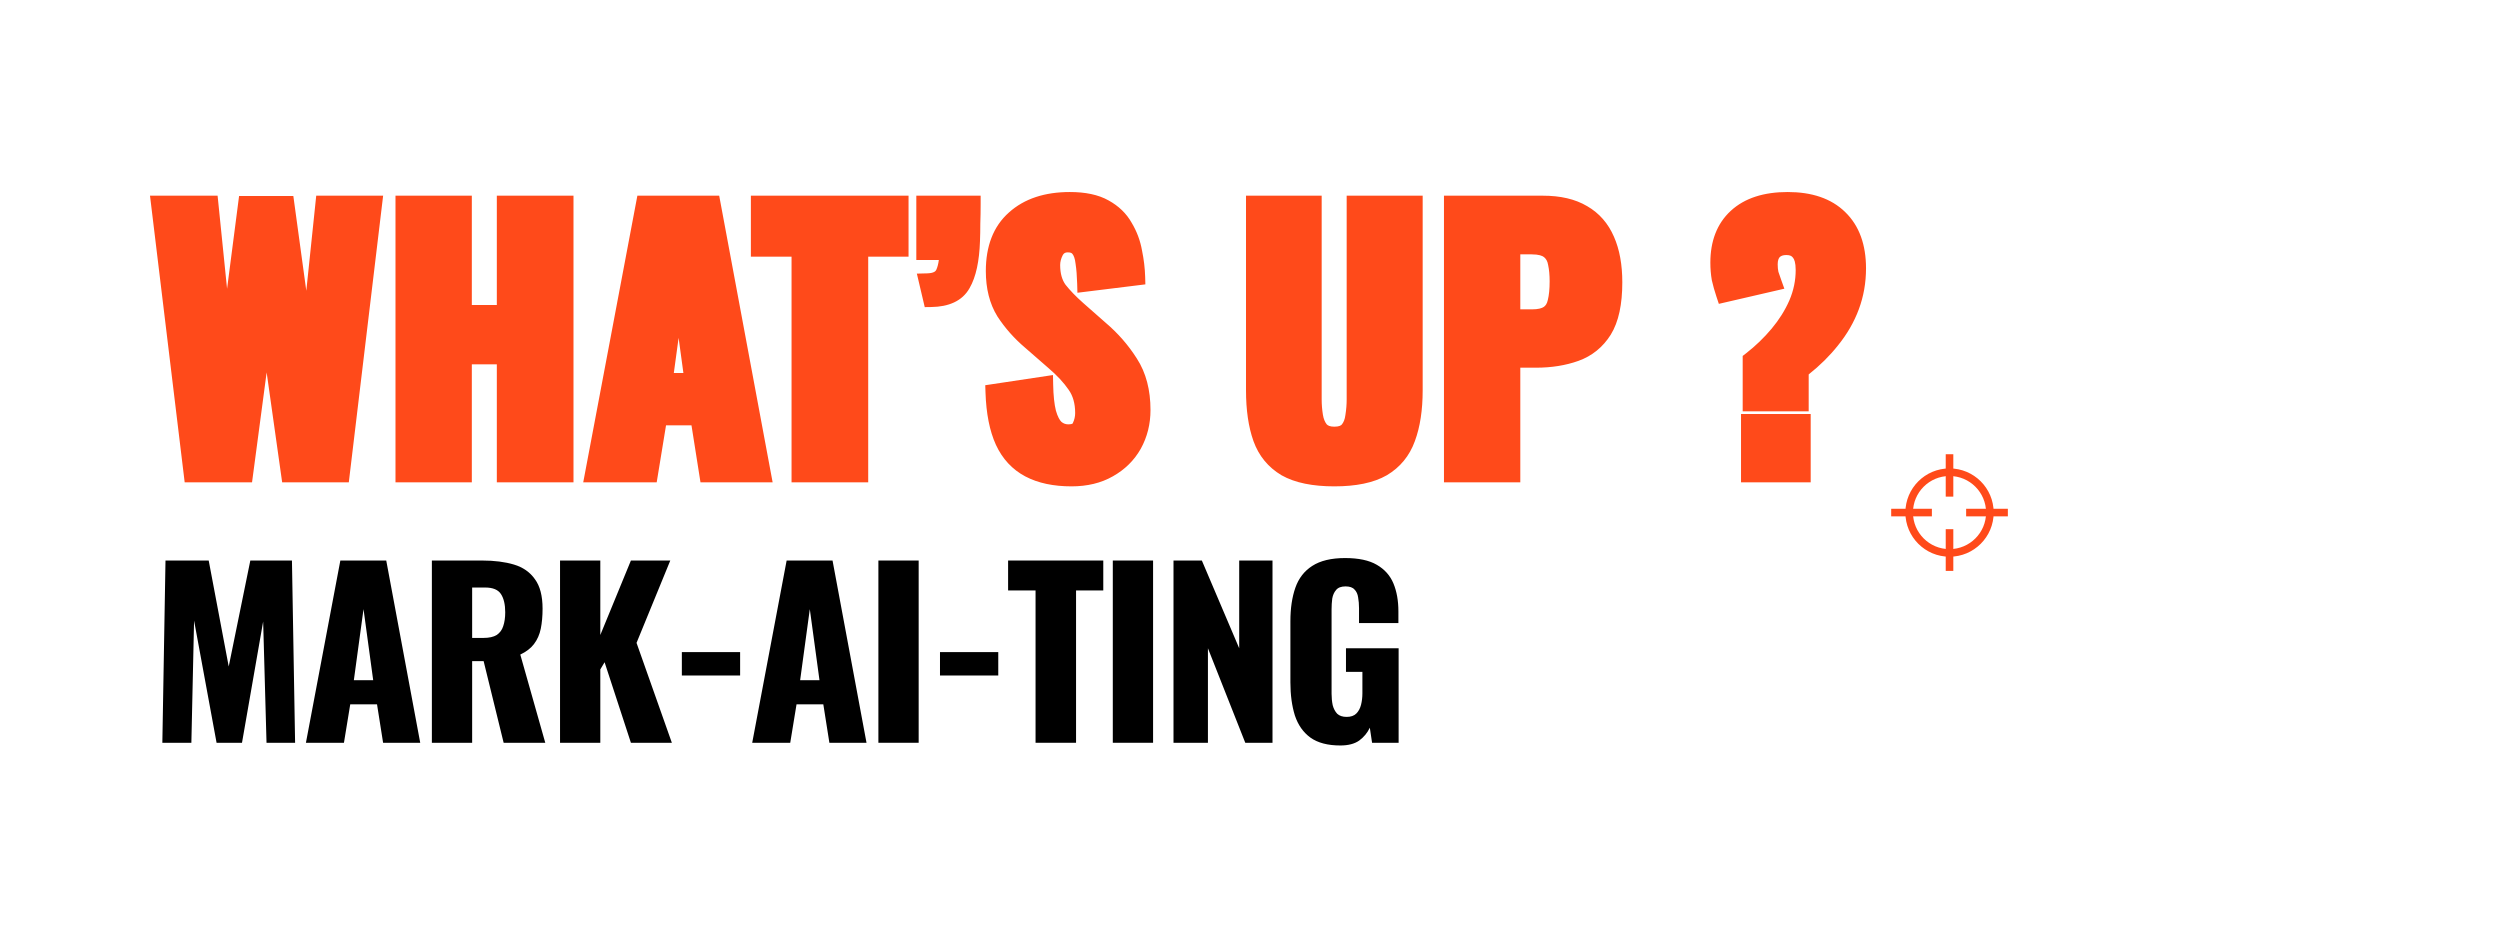 <svg xmlns="http://www.w3.org/2000/svg" width="1200" height="450" viewBox="0 0 1200 450" fill="none"><path d="M77.927 356.532L79.439 269.052H100.175L109.787 319.92L120.155 269.052H140.135L141.647 356.532H127.931L126.311 298.32L116.159 356.532H103.955L93.156 297.888L91.859 356.532H77.927Z" fill="black"></path><path d="M146.842 356.532L163.366 269.052H185.398L201.706 356.532H183.886L180.97 338.064H168.118L165.094 356.532H146.842ZM169.846 326.508H179.134L174.49 292.38L169.846 326.508Z" fill="black"></path><path d="M207.299 356.532V269.052H231.383C237.287 269.052 242.399 269.7 246.719 270.996C251.039 272.292 254.387 274.632 256.763 278.016C259.211 281.328 260.435 286.044 260.435 292.164C260.435 295.764 260.147 298.968 259.571 301.776C258.995 304.584 257.915 307.032 256.331 309.12C254.819 311.136 252.623 312.828 249.743 314.196L261.731 356.532H241.751L232.139 317.328H226.631V356.532H207.299ZM226.631 306.204H232.031C234.767 306.204 236.891 305.736 238.403 304.8C239.915 303.792 240.959 302.388 241.535 300.588C242.183 298.716 242.507 296.484 242.507 293.892C242.507 290.148 241.823 287.232 240.455 285.144C239.087 283.056 236.567 282.012 232.895 282.012H226.631V306.204Z" fill="black"></path><path d="M268.817 356.532V269.052H288.149V304.8L302.837 269.052H321.737L305.537 308.58L322.493 356.532H302.837L290.201 317.868L288.149 321.324V356.532H268.817Z" fill="black"></path><path d="M327.286 324.24V313.008H355.258V324.24H327.286Z" fill="black"></path><path d="M361.062 356.532L377.586 269.052H399.618L415.926 356.532H398.106L395.19 338.064H382.338L379.314 356.532H361.062ZM384.066 326.508H393.354L388.71 292.38L384.066 326.508Z" fill="black"></path><path d="M421.627 356.532V269.052H440.959V356.532H421.627Z" fill="black"></path><path d="M451.195 324.24V313.008H479.167V324.24H451.195Z" fill="black"></path><path d="M497.067 356.532V283.416H483.891V269.052H529.575V283.416H516.507V356.532H497.067Z" fill="black"></path><path d="M534.145 356.532V269.052H553.477V356.532H534.145Z" fill="black"></path><path d="M563.281 356.532V269.052H576.889L594.817 311.172V269.052H610.801V356.532H597.733L579.805 311.172V356.532H563.281Z" fill="black"></path><path d="M643.368 357.828C637.32 357.828 632.532 356.568 629.004 354.048C625.548 351.528 623.064 348 621.552 343.464C620.112 338.856 619.392 333.564 619.392 327.588V298.212C619.392 292.02 620.184 286.656 621.768 282.12C623.352 277.584 626.052 274.092 629.868 271.644C633.756 269.124 639.012 267.864 645.636 267.864C652.116 267.864 657.192 268.944 660.864 271.104C664.608 273.264 667.272 276.252 668.856 280.068C670.44 283.884 671.232 288.348 671.232 293.46V299.076H652.332V291.948C652.332 290.076 652.188 288.348 651.9 286.764C651.684 285.18 651.108 283.92 650.172 282.984C649.308 281.976 647.868 281.472 645.852 281.472C643.764 281.472 642.252 282.048 641.316 283.2C640.38 284.28 639.768 285.648 639.48 287.304C639.264 288.96 639.156 290.688 639.156 292.488V332.988C639.156 334.932 639.336 336.768 639.696 338.496C640.128 340.152 640.848 341.52 641.856 342.6C642.936 343.608 644.448 344.112 646.392 344.112C648.408 344.112 649.956 343.572 651.036 342.492C652.116 341.412 652.872 340.008 653.304 338.28C653.736 336.552 653.952 334.716 653.952 332.772V322.512H646.068V311.172H671.34V356.532H658.596L657.516 349.296C656.364 351.744 654.672 353.796 652.44 355.452C650.208 357.036 647.184 357.828 643.368 357.828Z" fill="black"></path><path fill-rule="evenodd" clip-rule="evenodd" d="M478.039 213.512L478.045 213.524L478.05 213.536C481.164 220.243 485.859 225.349 492.127 228.667C498.297 231.934 505.759 233.452 514.318 233.452C521.805 233.452 528.489 231.895 534.215 228.609C539.936 225.388 544.415 220.984 547.561 215.42L547.57 215.404L547.578 215.388C550.7 209.746 552.238 203.526 552.238 196.812C552.238 187.271 550.135 178.957 545.687 172.094C541.632 165.68 536.629 159.949 530.695 154.906L520.01 145.498L520.004 145.491C516.429 142.325 513.588 139.375 511.435 136.645C509.829 134.398 508.878 131.35 508.878 127.212C508.878 125.718 509.259 124.133 510.145 122.418C510.676 121.517 511.294 121.132 512.558 121.132C514.074 121.132 514.532 121.569 514.773 121.897L514.812 121.951L514.853 122.003C515.384 122.679 515.985 124.034 516.263 126.534L516.272 126.617L516.285 126.7C516.679 129.261 516.936 132.393 517.04 136.123L517.162 140.52L549.778 136.496L549.677 132.861C549.563 128.783 549.056 124.569 548.168 120.225C547.337 115.515 545.685 111.09 543.222 106.971C540.688 102.437 536.928 98.854 532.105 96.198C527.138 93.401 520.84 92.172 513.518 92.172C501.62 92.172 491.72 95.299 484.293 101.989C476.722 108.699 473.198 118.292 473.198 130.092C473.198 138.445 474.975 145.777 478.759 151.88L478.783 151.92L478.809 151.959C482.435 157.511 486.847 162.487 492.03 166.884L492.052 166.903L503.226 176.641L503.241 176.654C507.416 180.218 510.623 183.696 512.939 187.074L512.955 187.096L512.97 187.119C514.965 189.944 516.078 193.575 516.078 198.252C516.078 199.899 515.73 201.447 515.023 202.94L514.986 203.019L514.952 203.1C514.879 203.273 514.822 203.325 514.691 203.394C514.482 203.505 513.953 203.692 512.878 203.692C511.489 203.692 510.421 203.288 509.483 202.486C508.668 201.7 507.678 200.077 506.825 197.065C506.082 194.066 505.621 189.938 505.518 184.575L505.43 180.019L472.922 184.906L473.041 188.465C473.371 198.38 474.973 206.79 478.039 213.512ZM836.49 170.856V197.452H868.17V179.726C873.587 175.422 878.262 170.807 882.171 165.874C886.578 160.445 889.947 154.633 892.241 148.441C894.546 142.218 895.69 135.666 895.69 128.812C895.69 117.603 892.525 108.39 885.679 101.785C878.948 95.187 869.542 92.172 858.09 92.172C846.783 92.172 837.465 95.004 830.734 101.235C824.087 107.381 820.97 115.854 820.97 126.092C820.97 128.972 821.2 131.762 821.669 134.457L821.686 134.558L821.709 134.658C822.275 137.147 823.005 139.727 823.895 142.397L825.046 145.849L856.487 138.577L854.977 134.347C854.478 132.951 854.029 131.655 853.629 130.459C853.413 129.455 853.29 128.273 853.29 126.892C853.29 124.977 853.761 123.986 854.252 123.427C854.844 122.863 855.763 122.412 857.45 122.412C859.276 122.412 860.047 122.953 860.512 123.562L860.592 123.667L860.679 123.766C861.207 124.369 861.93 125.981 861.93 129.612C861.93 134.599 860.927 139.446 858.898 144.184C856.822 148.926 853.992 153.453 850.383 157.764C846.728 162.13 842.614 166.093 838.034 169.654L836.49 170.856ZM835.69 198.732V231.532H869.13V198.732H835.69ZM693.105 93.932V231.532H729.745V176.492H737.266C744.688 176.492 751.501 175.423 757.655 173.217C764.174 170.88 769.358 166.666 773.126 160.71L773.135 160.695L773.145 160.679C777.013 154.44 778.706 145.899 778.706 135.532C778.706 127.149 777.424 119.794 774.689 113.605C771.921 107.235 767.638 102.295 761.846 98.96C756.045 95.511 748.887 93.932 740.625 93.932H693.105ZM742.985 143.842L742.966 143.918L742.95 143.996C742.584 145.752 741.88 146.71 741.039 147.304C740.191 147.902 738.486 148.492 735.346 148.492H729.745V122.092H735.185C738.644 122.092 740.357 122.789 741.123 123.419C742.11 124.233 742.794 125.355 743.08 127.069L743.096 127.166L743.117 127.261C743.574 129.364 743.826 131.946 743.826 135.052C743.826 138.816 743.517 141.714 742.985 143.842ZM615.113 228.11L615.075 228.087C608.719 224.298 604.23 218.811 601.682 211.773L601.678 211.763L601.675 211.753C599.237 204.906 598.083 196.743 598.083 187.372V93.932H634.403V191.692C634.403 194.144 634.599 196.599 634.993 199.06C635.327 201.148 635.987 202.619 636.816 203.666C637.339 204.235 638.323 204.812 640.483 204.812C642.885 204.812 643.745 204.165 644.099 203.729C644.913 202.727 645.542 201.298 645.792 199.215L645.801 199.137L645.813 199.06C646.207 196.599 646.403 194.144 646.403 191.692V93.932H682.883V187.372C682.883 196.749 681.674 204.925 679.119 211.787C676.57 218.818 672.083 224.301 665.731 228.087L665.707 228.102L665.682 228.116C659.282 231.809 650.753 233.452 640.483 233.452C630.206 233.452 621.643 231.806 615.153 228.133L615.113 228.11ZM443.875 147.418L440.092 131.339L445.009 131.213C448.385 131.126 449.159 130.103 449.451 129.441C449.987 128.221 450.4 126.693 450.639 124.812H439.832V93.932H470.712V97.932C470.712 101.15 470.659 104.267 470.552 107.283C470.551 110.287 470.497 113.14 470.389 115.842C470.061 125.235 468.533 132.884 465.387 138.313C461.862 144.598 455.225 147.253 447.09 147.371L443.875 147.418ZM379.942 123.212V231.532H416.742V123.212H436.102V93.932H360.422V123.212H379.942ZM279.946 231.532L305.937 93.932H345.216L370.867 231.532H336.235L331.915 204.172H319.691L315.211 231.532H279.946ZM328.031 179.052L325.733 162.158L323.434 179.052H328.031ZM189.836 93.932V231.532H226.476V174.892H238.476V231.532H275.276V93.932H238.476V146.412H226.476V93.932H189.836ZM88.648 231.532L72 93.932H104.447L108.991 138.617L114.758 94.092H140.803L147.022 139.564L151.789 93.932H183.901L167.423 231.532H135.438L127.991 178.759L120.977 231.532H88.648ZM127.873 149.294L138.913 227.532L127.874 149.292L127.873 149.294ZM155.393 97.932L147.553 172.969L147.554 172.972L155.393 97.932ZM108.513 173.449L118.273 98.092L108.514 173.452L108.513 173.449Z" fill="#FF4A1A"></path><path fill-rule="evenodd" clip-rule="evenodd" d="M935.772 228.481C926.079 228.481 918.222 236.339 918.222 246.032C918.222 255.725 926.079 263.582 935.772 263.582C945.465 263.582 953.324 255.725 953.324 246.032C953.324 236.339 945.465 228.481 935.772 228.481ZM914.579 246.032C914.579 234.327 924.068 224.838 935.772 224.838C947.477 224.838 956.966 234.327 956.966 246.032C956.966 257.737 947.477 267.225 935.772 267.225C924.068 267.225 914.579 257.736 914.579 246.032Z" fill="#FF4A1A"></path><path fill-rule="evenodd" clip-rule="evenodd" d="M933.949 274.031V254.008H937.592V274.031H933.949Z" fill="#FF4A1A"></path><path fill-rule="evenodd" clip-rule="evenodd" d="M933.949 238.381V218.032H937.592V238.381H933.949Z" fill="#FF4A1A"></path><path fill-rule="evenodd" clip-rule="evenodd" d="M963.771 247.853H943.748V244.21H963.771V247.853Z" fill="#FF4A1A"></path><path fill-rule="evenodd" clip-rule="evenodd" d="M927.306 247.853H907.771V244.21H927.306V247.853Z" fill="#FF4A1A"></path></svg>